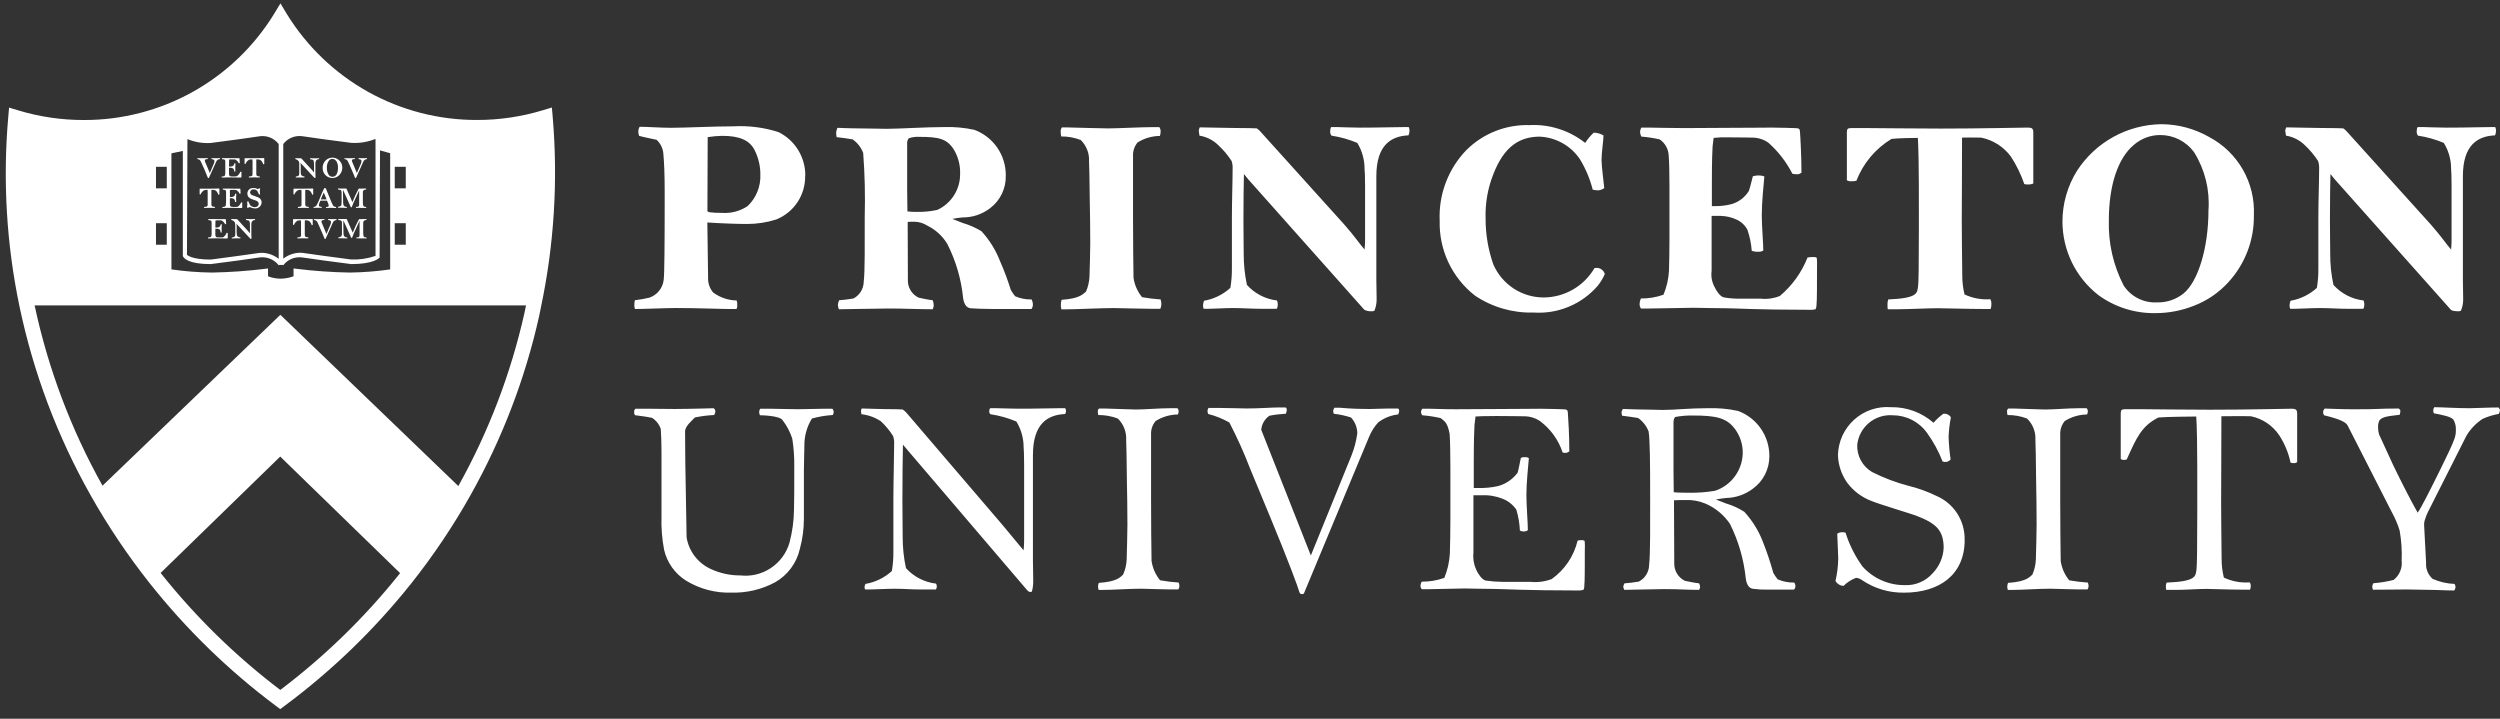 <svg width="160" height="46" viewBox="0 0 160 46" fill="none" xmlns="http://www.w3.org/2000/svg">
<rect x="0" y="0" width="160" height="46" fill="#333333" stroke="none"/>
<g clip-path="url(#clip0_4617_2787)">
<path d="M159.744 8.361C159.746 8.283 159.73 8.205 159.696 8.134H159.327C158.525 8.134 158.01 8.169 156.565 8.169C156.071 8.169 155.33 8.134 155.152 8.134H154.734C154.685 8.169 154.668 8.344 154.668 8.407C154.663 8.505 154.692 8.602 154.75 8.681C155.319 8.766 155.875 8.923 156.404 9.146C156.708 9.639 156.869 10.207 156.87 10.786C156.885 11.025 156.901 11.267 156.901 11.926V15.281C156.903 15.511 156.893 15.742 156.87 15.971C156.597 15.666 156.212 15.091 155.57 14.366L150.204 8.425C150.135 8.344 150.055 8.273 149.965 8.215C149.836 8.215 149.612 8.2 149.485 8.2C148.455 8.2 146.594 8.151 146.32 8.151C146.284 8.221 146.262 8.298 146.255 8.376C146.265 8.479 146.281 8.581 146.303 8.681C146.758 8.755 147.18 8.968 147.509 9.291C147.831 9.593 148.116 9.933 148.357 10.304C148.411 10.47 148.434 10.645 148.424 10.819C148.424 11.653 148.375 12.824 148.375 13.946V17.206C148.379 17.614 148.347 18.023 148.28 18.425C147.808 18.854 147.223 19.139 146.594 19.248C146.557 19.34 146.536 19.437 146.531 19.536C146.531 19.585 146.546 19.746 146.577 19.763H146.882C147.205 19.763 147.944 19.715 148.424 19.715C149.132 19.715 149.613 19.763 150.272 19.763H151.235C151.299 19.746 151.317 19.554 151.317 19.49C151.317 19.402 151.3 19.314 151.269 19.231C150.527 19.144 149.841 18.791 149.341 18.235C149.199 17.582 149.129 16.914 149.134 16.245C149.134 15.733 149.116 15.025 149.116 14.078C149.116 12.807 149.134 11.699 149.148 11.138C149.246 11.25 149.357 11.394 149.438 11.492L156.858 19.827C156.935 19.909 157.226 19.921 157.306 19.921C157.372 19.927 157.438 19.917 157.499 19.89C157.595 19.662 157.644 19.416 157.643 19.168C157.643 18.704 157.625 18.221 157.625 17.98V11.282C157.625 9.273 158.575 8.709 159.682 8.663C159.726 8.568 159.748 8.463 159.746 8.358M141.341 13.46C141.341 15.888 140.668 18.023 139.753 18.777C139.272 19.165 138.668 19.369 138.05 19.353C137.631 19.375 137.214 19.288 136.839 19.099C136.465 18.91 136.146 18.627 135.916 18.276C135.25 16.988 134.923 15.552 134.966 14.102C134.966 11.87 135.542 10.12 136.571 9.269C137.036 8.866 137.629 8.644 138.243 8.642C138.669 8.639 139.09 8.738 139.469 8.931C139.849 9.124 140.178 9.404 140.427 9.749C141.115 10.858 141.436 12.156 141.342 13.458M144.248 13.766C144.293 12.748 144.049 11.739 143.543 10.854C143.037 9.97 142.291 9.248 141.391 8.771C140.461 8.238 139.409 7.955 138.338 7.948C137.26 7.961 136.201 8.24 135.257 8.761C134.312 9.282 133.512 10.029 132.926 10.934C132.319 11.908 131.998 13.032 131.997 14.18C131.998 15.086 132.205 15.982 132.602 16.797C133 17.612 133.578 18.325 134.293 18.884C135.355 19.658 136.641 20.064 137.955 20.04C138.791 20.039 139.618 19.881 140.395 19.574C141.249 19.25 142.015 18.727 142.627 18.049C143.695 16.88 144.275 15.346 144.248 13.762M130.131 11.745V8.471C130.131 8.229 130.036 8.165 129.794 8.165C129.311 8.165 126.776 8.229 124.207 8.229C122.214 8.229 120.56 8.198 119.662 8.198H118.47C118.263 8.198 118.2 8.244 118.2 8.471V11.537C118.277 11.583 118.366 11.605 118.456 11.601C118.574 11.606 118.693 11.596 118.809 11.57C119.241 10.451 120.033 9.507 121.059 8.888C121.54 8.839 122.486 8.825 122.742 8.825C122.759 9 122.776 9.565 122.79 10.237C122.808 11.389 122.808 11.891 122.808 14.619C122.808 16.981 122.79 18.043 122.759 18.299C122.696 18.747 122.776 19.085 120.848 19.164C120.807 19.283 120.791 19.408 120.8 19.533C120.797 19.62 120.803 19.707 120.817 19.792H121.442C122.037 19.792 123.432 19.726 124.014 19.726C124.477 19.726 125.973 19.775 126.951 19.775H127.4C127.44 19.668 127.456 19.553 127.448 19.438C127.452 19.339 127.43 19.24 127.385 19.15C126.817 19.192 126.247 19.087 125.731 18.845C125.633 18.451 125.584 18.046 125.585 17.64C125.57 15.904 125.553 15.246 125.553 14.089C125.553 12.596 125.571 11.586 125.571 8.806C125.795 8.806 126.311 8.789 126.79 8.806C127.557 8.96 128.239 9.395 128.701 10.026C129.056 10.573 129.343 11.162 129.555 11.779C129.644 11.803 129.736 11.813 129.828 11.808C129.933 11.807 130.037 11.786 130.133 11.745M116.292 16.964C116.296 16.809 116.29 16.655 116.274 16.501C116.202 16.456 116.116 16.439 116.032 16.452C115.914 16.447 115.795 16.458 115.679 16.484C115.305 17.438 114.697 18.282 113.912 18.941C113.531 19.098 113.117 19.158 112.706 19.116H111.39C111.035 19.122 110.681 19.094 110.331 19.034C110.089 18.988 109.837 18.602 109.721 18.346C109.558 18.036 109.495 17.682 109.543 17.334V13.817H110.138C110.476 13.827 110.809 13.904 111.117 14.044C111.429 14.177 111.684 14.415 111.839 14.717C111.985 15.148 112.077 15.595 112.112 16.049C112.247 16.098 112.389 16.119 112.532 16.113C112.644 16.119 112.755 16.091 112.851 16.034C112.851 15.6 112.753 14.429 112.753 13.785C112.753 12.982 112.865 11.874 112.918 11.296C112.818 11.249 112.709 11.228 112.599 11.232C112.458 11.223 112.317 11.24 112.182 11.281C112.133 11.502 111.954 12.178 111.922 12.227C111.673 12.629 111.285 12.926 110.832 13.061C110.527 13.139 110.214 13.183 109.9 13.191H109.56V11.696C109.56 10.157 109.591 9.659 109.606 9.368C109.623 9.176 109.655 8.969 109.672 8.825C109.992 8.789 110.314 8.777 110.635 8.79C111.564 8.79 111.999 8.807 112.143 8.807C112.511 8.806 112.871 8.919 113.173 9.13C113.807 9.691 114.329 10.367 114.713 11.121C114.824 11.146 114.938 11.157 115.052 11.152C115.147 11.152 115.164 11.121 115.294 11.055C115.294 10.076 115.229 8.807 115.196 8.405C115.179 8.24 115.148 8.198 114.828 8.198C114.699 8.198 114.087 8.166 113.447 8.166C112.532 8.166 112.161 8.181 110.763 8.181C110.009 8.181 108.45 8.198 107.791 8.198C106.83 8.198 106.01 8.167 105.593 8.167H105.047C104.997 8.244 104.969 8.332 104.964 8.423C104.966 8.534 104.995 8.644 105.047 8.742C105.442 8.773 105.834 8.833 106.221 8.921C106.392 9.037 106.534 9.193 106.634 9.374C106.734 9.555 106.79 9.758 106.797 9.965C106.831 10.302 106.845 11.234 106.845 11.974V15.28C106.845 15.956 106.831 16.934 106.814 17.337C106.785 17.861 106.666 18.377 106.463 18.862C105.998 19.026 105.508 19.108 105.015 19.104C104.965 19.215 104.937 19.335 104.933 19.457C104.935 19.559 104.964 19.658 105.015 19.745H105.544C106.06 19.745 107.953 19.697 108.387 19.697C108.79 19.697 109.562 19.728 110.491 19.728C111.006 19.728 112.516 19.826 115.757 19.826C115.902 19.839 116.049 19.828 116.191 19.795C116.236 19.716 116.258 19.626 116.255 19.535C116.289 19.216 116.289 18.267 116.289 16.967M102.704 17.53C102.67 17.414 102.598 17.312 102.498 17.242C102.399 17.172 102.279 17.138 102.158 17.145C102.123 17.145 102.075 17.16 102.046 17.16C101.715 17.725 101.244 18.196 100.678 18.525C100.111 18.854 99.469 19.031 98.814 19.038C98.126 19.042 97.451 18.843 96.874 18.466C96.298 18.089 95.845 17.551 95.572 16.919C95.243 15.98 95.076 14.993 95.078 13.999C95.046 13.039 95.209 12.082 95.558 11.188C96.266 9.326 97.294 8.745 98.548 8.745C99.059 8.769 99.558 8.913 100.004 9.164C100.45 9.415 100.831 9.767 101.117 10.192C101.484 10.797 101.759 11.452 101.934 12.137C102.05 12.165 102.168 12.181 102.288 12.183C102.426 12.169 102.559 12.12 102.673 12.039C102.659 11.861 102.498 10.627 102.498 10.242C102.498 9.758 102.624 8.973 102.624 8.667C102.434 8.556 102.22 8.495 102 8.489C101.79 8.684 101.606 8.905 101.453 9.147C100.443 8.346 99.176 7.941 97.889 8.007C97.144 7.985 96.403 8.114 95.71 8.387C95.016 8.66 94.386 9.071 93.857 9.596C93.277 10.193 92.826 10.903 92.531 11.681C92.235 12.459 92.102 13.29 92.14 14.121C92.114 15.043 92.305 15.958 92.698 16.793C93.092 17.627 93.676 18.357 94.404 18.923C95.509 19.664 96.818 20.041 98.147 20.002C98.919 20.055 99.694 19.927 100.408 19.628C101.122 19.33 101.757 18.868 102.261 18.282C102.444 18.051 102.596 17.798 102.713 17.528M90.208 8.361C90.209 8.283 90.193 8.205 90.16 8.134H89.789C88.987 8.134 88.472 8.169 87.026 8.169C86.533 8.169 85.792 8.134 85.614 8.134H85.197C85.148 8.169 85.131 8.344 85.131 8.407C85.125 8.505 85.154 8.602 85.213 8.681C85.782 8.767 86.338 8.923 86.868 9.146C87.169 9.64 87.329 10.207 87.331 10.786C87.348 11.025 87.365 11.267 87.365 11.926V15.281C87.368 15.511 87.357 15.742 87.331 15.971C87.06 15.666 86.673 15.091 86.031 14.366L80.671 8.425C80.601 8.343 80.519 8.273 80.429 8.215C80.3 8.215 80.075 8.2 79.948 8.2C78.918 8.2 77.057 8.151 76.784 8.151C76.748 8.222 76.727 8.298 76.72 8.376C76.73 8.479 76.745 8.581 76.766 8.681C77.222 8.755 77.643 8.968 77.972 9.291C78.296 9.592 78.582 9.933 78.824 10.304C78.876 10.47 78.898 10.645 78.887 10.819C78.887 11.653 78.841 12.824 78.841 13.946V17.206C78.844 17.615 78.811 18.023 78.743 18.425C78.27 18.854 77.686 19.139 77.057 19.248C77.021 19.34 77 19.438 76.994 19.536C76.994 19.585 77.008 19.746 77.04 19.763H77.345C77.668 19.763 78.406 19.715 78.887 19.715C79.595 19.715 80.075 19.763 80.734 19.763H81.695C81.759 19.746 81.778 19.554 81.778 19.49C81.777 19.402 81.76 19.314 81.729 19.231C80.988 19.144 80.304 18.79 79.804 18.235C79.664 17.581 79.594 16.914 79.597 16.245C79.597 15.733 79.58 15.025 79.58 14.078C79.58 12.807 79.597 11.699 79.611 11.138C79.709 11.25 79.821 11.394 79.901 11.492L87.319 19.827C87.457 19.896 87.612 19.929 87.767 19.921C87.833 19.928 87.899 19.917 87.96 19.89C88.056 19.662 88.105 19.416 88.104 19.168C88.104 18.704 88.086 18.221 88.086 17.98V11.282C88.086 9.273 89.036 8.709 90.143 8.663C90.188 8.568 90.211 8.463 90.209 8.358M74.328 19.486C74.329 19.377 74.313 19.268 74.28 19.164C73.882 19.137 73.485 19.089 73.092 19.02C72.802 18.665 72.613 18.238 72.545 17.785C72.531 17.014 72.514 15.423 72.514 13.933V9.983C72.499 9.668 72.603 9.359 72.805 9.117C73.233 8.849 73.728 8.704 74.235 8.7C74.265 8.601 74.281 8.499 74.281 8.395C74.279 8.302 74.251 8.212 74.198 8.136H73.733C73.06 8.136 71.486 8.218 70.935 8.218C70.599 8.218 69.024 8.172 68.317 8.155H67.965C67.905 8.232 67.875 8.33 67.883 8.428C67.886 8.53 67.896 8.632 67.914 8.733C68.342 8.728 68.767 8.805 69.166 8.958C69.347 9.135 69.488 9.348 69.58 9.584C69.672 9.819 69.712 10.072 69.698 10.325C69.713 10.63 69.727 11.288 69.744 12.764C69.762 13.567 69.776 14.692 69.776 15.621C69.776 16.087 69.744 17.132 69.727 17.696C69.712 18.027 69.637 18.354 69.506 18.659C69.313 18.817 69.117 19.108 67.942 19.188C67.911 19.298 67.894 19.411 67.894 19.525C67.894 19.654 67.925 19.717 67.925 19.798H68.198C68.843 19.798 70.448 19.716 71.282 19.716C71.524 19.716 73.193 19.764 73.722 19.764H74.26C74.301 19.679 74.323 19.586 74.323 19.491M61.446 11.104C61.457 11.592 61.325 12.073 61.065 12.487C60.806 12.901 60.431 13.23 59.987 13.434C59.555 13.529 59.113 13.571 58.671 13.561C58.471 13.565 58.272 13.555 58.075 13.53L58.058 12.163V9.207C58.046 9.081 58.081 8.955 58.156 8.853C58.372 8.775 58.602 8.743 58.832 8.759C60.083 8.759 60.63 8.871 61.079 9.628C61.334 10.077 61.461 10.587 61.448 11.104M66.106 19.505C66.104 19.387 66.076 19.271 66.023 19.165C65.66 19.174 65.298 19.104 64.965 18.958C64.864 18.83 64.773 18.696 64.691 18.555C64.497 17.927 64.266 17.31 64.001 16.708C63.727 16.003 63.324 15.355 62.813 14.798C62.436 14.568 62.031 14.39 61.607 14.268C61.351 14.171 61.142 14.09 60.949 14.009C61.166 13.965 61.386 13.933 61.607 13.915C62.246 13.92 62.868 13.71 63.374 13.319C63.694 13.075 63.951 12.759 64.124 12.396C64.297 12.034 64.381 11.635 64.37 11.233C64.376 10.598 64.187 9.977 63.828 9.454C63.468 8.931 62.956 8.531 62.361 8.31C61.729 8.171 61.083 8.112 60.436 8.132C59.231 8.132 57.545 8.244 56.743 8.244C56.501 8.244 55.103 8.212 54.542 8.212C54.3 8.212 53.69 8.181 53.595 8.181C53.551 8.277 53.523 8.381 53.513 8.486C53.515 8.584 53.526 8.681 53.544 8.777C53.818 8.808 54.315 8.871 54.571 8.921C54.877 9.136 55.111 9.437 55.244 9.786C55.347 11.15 55.379 12.517 55.342 13.883C55.342 15.52 55.359 17.417 55.279 18.026C55.276 18.248 55.214 18.466 55.098 18.655C54.982 18.844 54.817 18.999 54.621 19.103C54.318 19.155 54.012 19.193 53.706 19.215C53.656 19.314 53.628 19.423 53.623 19.534C53.633 19.623 53.654 19.71 53.687 19.793C53.914 19.793 56.371 19.744 56.883 19.744C57.91 19.744 58.776 19.793 59.694 19.793C59.73 19.717 59.751 19.635 59.758 19.551C59.757 19.436 59.735 19.322 59.694 19.215C59.372 19.183 58.972 19.085 58.794 19.05C58.58 18.949 58.4 18.787 58.277 18.584C58.155 18.381 58.094 18.147 58.104 17.91L58.092 14.204C58.231 14.191 58.37 14.186 58.509 14.189C58.811 14.193 59.105 14.281 59.358 14.445C59.886 14.705 60.327 15.112 60.63 15.616C61.177 16.695 61.519 17.867 61.639 19.071C61.688 19.408 61.815 19.696 62.122 19.73C62.249 19.747 63.101 19.778 63.711 19.778H66.01C66.071 19.701 66.104 19.606 66.104 19.508M48.663 11.184C48.677 11.557 48.611 11.929 48.47 12.276C48.33 12.622 48.117 12.934 47.846 13.192C47.353 13.52 46.765 13.671 46.175 13.623C45.944 13.628 45.714 13.618 45.485 13.592C45.355 13.578 45.275 13.561 45.275 13.48L45.292 8.776C45.601 8.727 45.912 8.7 46.224 8.694C47.315 8.694 47.991 8.967 48.31 9.64C48.547 10.119 48.668 10.647 48.664 11.182M51.538 11.245C51.544 10.665 51.386 10.096 51.083 9.602C50.779 9.108 50.342 8.71 49.822 8.453C48.894 8.157 47.92 8.032 46.948 8.085C45.713 8.085 43.783 8.179 42.934 8.179C42.334 8.18 41.436 8.114 40.935 8.114C40.888 8.192 40.86 8.28 40.853 8.37C40.846 8.48 40.863 8.59 40.901 8.693C41.207 8.788 41.704 8.868 42.026 8.949C42.281 9.188 42.435 9.515 42.457 9.864C42.506 10.428 42.54 11.133 42.54 12.353C42.54 15.742 42.525 17.526 42.476 17.911C42.447 18.168 42.346 18.412 42.184 18.613C42.022 18.815 41.806 18.967 41.561 19.051C41.254 19.122 40.943 19.177 40.629 19.215C40.608 19.326 40.598 19.439 40.598 19.552C40.594 19.63 40.61 19.707 40.644 19.777C41.159 19.777 42.67 19.713 43.247 19.713C44.677 19.713 46.139 19.777 46.731 19.777H47.134C47.175 19.698 47.192 19.609 47.183 19.521C47.191 19.422 47.179 19.324 47.148 19.23C46.605 19.221 46.078 19.042 45.641 18.718C45.417 18.454 45.302 18.115 45.318 17.769L45.27 14.239C46.233 14.302 47.261 14.334 47.821 14.334C48.452 14.334 49.08 14.237 49.682 14.046C50.237 13.822 50.712 13.434 51.042 12.935C51.372 12.435 51.542 11.847 51.529 11.248" fill="white"/>
<path d="M160 26.27C160 26.176 159.937 26.143 159.905 26.078C159.247 26.078 158.381 26.126 158.041 26.126C157.224 26.126 156.23 26.06 155.794 26.06C155.745 26.158 155.728 26.176 155.728 26.256C155.728 26.322 155.74 26.387 155.762 26.449C156.228 26.543 156.902 26.656 157.031 26.88C157.136 27.072 157.186 27.289 157.175 27.507C157.182 27.71 157.149 27.913 157.077 28.103C156.933 28.503 156.629 29.13 156.197 30.013C155.456 31.507 154.991 32.436 154.732 32.811C154.315 32.103 153.386 30.242 153.161 29.762L152.26 27.802C152.218 27.662 152.197 27.515 152.197 27.368C152.19 27.226 152.211 27.084 152.26 26.951C152.404 26.66 152.902 26.628 153.577 26.548C153.606 26.47 153.621 26.388 153.623 26.306C153.623 26.194 153.577 26.223 153.528 26.148H153.24C152.162 26.148 152.483 26.194 150.637 26.194C149.851 26.194 148.901 26.148 148.776 26.148C148.71 26.26 148.678 26.274 148.678 26.386C148.679 26.456 148.702 26.523 148.743 26.579C149.813 26.838 150.142 27.027 150.251 27.237L153.062 32.75C153.275 33.132 153.447 33.535 153.577 33.953C153.689 34.589 153.733 35.236 153.706 35.881C153.733 36.114 153.7 36.349 153.61 36.566C153.52 36.782 153.376 36.971 153.191 37.115C152.769 37.222 152.339 37.292 151.905 37.325C151.854 37.389 151.826 37.468 151.823 37.55C151.828 37.616 151.845 37.681 151.871 37.742C152.694 37.742 153.543 37.725 154.023 37.725C154.359 37.725 154.874 37.742 155.821 37.756C156.367 37.774 156.784 37.791 157.072 37.791C157.117 37.729 157.145 37.657 157.155 37.581C157.155 37.506 157.132 37.432 157.089 37.371C156.606 37.353 156.132 37.243 155.69 37.049C155.545 36.922 155.432 36.764 155.359 36.586C155.286 36.408 155.256 36.216 155.27 36.024L155.144 33.613C155.137 33.482 155.159 33.351 155.207 33.228C155.251 33.074 155.31 32.923 155.382 32.78L157.856 27.88C158.114 27.45 158.465 27.085 158.883 26.81C159.217 26.66 159.567 26.551 159.927 26.488C159.962 26.422 159.984 26.351 159.991 26.278M147.018 29.586V26.464C147.018 26.222 146.92 26.158 146.678 26.158C146.198 26.158 143.979 26.222 141.412 26.222C139.421 26.222 138.088 26.19 137.188 26.19H136C135.793 26.19 135.727 26.239 135.727 26.464V29.37C135.781 29.415 135.849 29.438 135.919 29.436C135.985 29.441 136.051 29.43 136.112 29.404C136.739 28.006 137.058 27.265 138.138 26.72C138.618 26.674 140.304 26.657 140.56 26.657C140.578 26.836 140.595 27.398 140.609 28.07C140.626 29.226 140.626 29.854 140.626 32.584C140.626 34.943 140.609 36.166 140.578 36.422C140.514 36.87 140.595 37.208 138.667 37.287C138.626 37.372 138.609 37.467 138.618 37.56C138.615 37.625 138.621 37.69 138.636 37.753H139.26C139.856 37.753 140.641 37.69 141.219 37.69C141.685 37.69 142.569 37.738 143.55 37.738H143.998C144.038 37.664 144.054 37.58 144.047 37.496C144.051 37.416 144.027 37.337 143.981 37.272C143.413 37.313 142.843 37.208 142.327 36.966C142.23 36.572 142.181 36.167 142.183 35.761C142.168 34.026 142.152 33.21 142.152 32.052C142.152 30.559 142.169 29.419 142.169 26.64C142.394 26.64 143.582 26.623 144.061 26.64C144.801 26.794 145.451 27.232 145.872 27.86C146.219 28.393 146.464 28.986 146.594 29.609C146.672 29.635 146.754 29.646 146.836 29.641C146.901 29.639 146.963 29.616 147.015 29.577M133.668 37.509C133.669 37.432 133.652 37.355 133.62 37.285C133.221 37.258 132.825 37.21 132.431 37.141C132.141 36.786 131.952 36.36 131.885 35.907C131.871 35.136 131.854 33.386 131.854 31.893V27.812C131.841 27.498 131.943 27.19 132.142 26.947C132.571 26.677 133.066 26.532 133.572 26.526C133.603 26.462 133.62 26.391 133.621 26.319C133.621 26.283 133.614 26.247 133.6 26.214C133.586 26.181 133.565 26.151 133.539 26.126H133.076C132.399 26.126 131.436 26.209 130.889 26.209C130.553 26.209 129.589 26.16 128.882 26.145H128.528C128.499 26.171 128.477 26.203 128.463 26.239C128.45 26.275 128.445 26.314 128.451 26.352C128.454 26.423 128.464 26.494 128.482 26.562C128.909 26.558 129.334 26.634 129.733 26.787C129.914 26.964 130.056 27.177 130.147 27.413C130.239 27.648 130.28 27.901 130.266 28.154C130.281 28.456 130.295 29.276 130.312 30.755C130.329 31.558 130.343 32.647 130.343 33.58C130.343 34.046 130.312 35.249 130.295 35.813C130.28 36.145 130.205 36.471 130.073 36.776C129.877 36.941 129.685 37.225 128.514 37.305C128.483 37.382 128.466 37.464 128.465 37.547C128.465 37.676 128.497 37.676 128.497 37.755H128.77C129.414 37.755 130.41 37.677 131.244 37.677C131.486 37.677 132.544 37.723 133.077 37.723H133.603C133.645 37.661 133.668 37.589 133.67 37.514M125.735 34.559C125.752 33.96 125.587 33.37 125.264 32.866C124.94 32.362 124.472 31.967 123.92 31.733C123.351 31.456 122.754 31.24 122.139 31.091C121.334 30.88 120.553 30.583 119.809 30.208C119.507 30.029 119.26 29.771 119.093 29.463C118.926 29.154 118.847 28.806 118.863 28.456C118.925 27.911 119.196 27.412 119.618 27.061C120.04 26.712 120.58 26.538 121.127 26.577C121.557 26.576 121.981 26.677 122.364 26.873C122.747 27.068 123.078 27.353 123.328 27.702C123.737 28.267 124.072 28.882 124.324 29.532C124.412 29.569 124.51 29.577 124.603 29.554C124.695 29.531 124.778 29.479 124.839 29.405C124.768 28.926 124.725 28.442 124.71 27.958C124.727 27.538 124.776 27.119 124.856 26.706C124.806 26.627 124.733 26.563 124.648 26.523C124.562 26.483 124.467 26.469 124.373 26.482C124.142 26.647 123.931 26.841 123.746 27.058C122.993 26.396 122.019 26.04 121.016 26.06C120.589 26.026 120.16 26.08 119.755 26.219C119.35 26.357 118.978 26.577 118.661 26.864C118.344 27.152 118.089 27.501 117.911 27.89C117.734 28.28 117.638 28.702 117.629 29.13C117.649 29.764 117.855 30.378 118.222 30.896C118.621 31.428 119.163 31.834 119.785 32.067C120.248 32.26 122.336 32.89 122.625 32.999C123.911 33.493 124.394 33.932 124.394 35.071C124.363 35.68 124.111 36.257 123.686 36.694C123.464 36.945 123.188 37.143 122.88 37.273C122.571 37.404 122.237 37.463 121.902 37.448C121.394 37.452 120.891 37.348 120.426 37.143C119.96 36.938 119.544 36.637 119.203 36.26C118.726 35.599 118.358 34.867 118.113 34.09C118.041 34.067 117.965 34.057 117.889 34.062C117.78 34.062 117.673 34.095 117.583 34.156C117.583 34.366 117.647 35.425 117.647 35.744C117.64 36.227 117.581 36.707 117.471 37.177C117.522 37.27 117.596 37.349 117.687 37.405C117.777 37.461 117.88 37.492 117.987 37.496C118.214 37.269 118.488 37.094 118.789 36.981C118.927 36.994 119.06 37.045 119.171 37.128C119.963 37.664 120.9 37.944 121.856 37.93C124.12 37.93 125.739 36.788 125.739 34.556M111.535 29.014C111.521 29.546 111.345 30.061 111.03 30.489C110.714 30.917 110.275 31.238 109.771 31.408C109.219 31.503 108.66 31.545 108.1 31.535C107.908 31.535 107.36 31.535 107.119 31.503L107.104 30.091V27.058C107.104 26.849 107.153 26.736 107.216 26.687C107.586 26.617 107.962 26.585 108.339 26.593C109.849 26.593 110.54 26.737 111.086 27.522C111.389 27.96 111.546 28.482 111.535 29.014ZM114.908 37.525C114.908 37.438 114.88 37.354 114.83 37.283C114.465 37.292 114.103 37.221 113.769 37.076C113.669 36.947 113.578 36.812 113.495 36.673C113.306 35.993 113.082 35.324 112.822 34.667C112.55 33.961 112.147 33.312 111.634 32.754C111.276 32.524 110.886 32.346 110.477 32.225C110.221 32.127 110.012 32.05 109.819 31.969C110.037 31.925 110.256 31.892 110.477 31.871C111.093 31.857 111.689 31.649 112.181 31.279C112.508 31.042 112.775 30.731 112.959 30.371C113.143 30.011 113.239 29.612 113.24 29.208C113.246 28.575 113.056 27.956 112.697 27.435C112.337 26.914 111.826 26.517 111.232 26.299C110.599 26.162 109.951 26.103 109.304 26.124C108.101 26.124 107.201 26.236 106.398 26.236C106.159 26.236 105.371 26.204 104.81 26.204C104.568 26.204 103.958 26.173 103.86 26.173C103.814 26.285 103.778 26.317 103.778 26.381C103.781 26.456 103.792 26.532 103.812 26.605C104.083 26.64 104.581 26.703 104.839 26.752C105.146 26.966 105.38 27.268 105.512 27.617C105.595 28.132 105.61 29.576 105.61 31.841C105.61 33.477 105.625 35.535 105.544 36.145C105.543 36.367 105.481 36.585 105.365 36.775C105.249 36.965 105.084 37.119 104.886 37.221C104.583 37.274 104.278 37.312 103.971 37.333C103.923 37.399 103.894 37.477 103.889 37.558C103.9 37.626 103.922 37.691 103.955 37.751C104.18 37.751 106.027 37.702 106.539 37.702C107.569 37.702 107.825 37.751 108.74 37.751C108.776 37.698 108.798 37.638 108.806 37.575C108.806 37.49 108.783 37.407 108.74 37.333C108.421 37.302 108.018 37.204 107.84 37.175C107.626 37.073 107.447 36.91 107.325 36.707C107.203 36.504 107.143 36.27 107.152 36.033L107.135 32.019C107.264 32.002 107.727 32.002 107.857 32.002C108.296 31.981 108.735 32.058 109.14 32.227C109.78 32.499 110.327 32.951 110.717 33.527C111.263 34.623 111.606 35.809 111.73 37.028C111.776 37.365 111.905 37.655 112.21 37.686C112.519 37.726 112.831 37.742 113.142 37.735H114.811C114.841 37.709 114.865 37.677 114.882 37.64C114.898 37.604 114.906 37.565 114.906 37.525M101.433 35.085C101.436 34.93 101.431 34.775 101.418 34.62C101.345 34.575 101.26 34.558 101.176 34.571C101.105 34.566 101.033 34.577 100.966 34.602C100.728 35.594 100.141 36.466 99.311 37.059C98.877 37.224 98.41 37.285 97.948 37.238H96.147C95.792 37.235 95.438 37.208 95.086 37.156C94.847 37.107 94.592 36.721 94.479 36.465C94.32 36.119 94.258 35.736 94.3 35.358V31.699H94.815C95.281 31.673 95.746 31.75 96.179 31.924C96.529 32.064 96.83 32.304 97.044 32.614C97.176 33.047 97.252 33.495 97.272 33.947C97.347 33.997 97.437 34.021 97.527 34.012C97.62 34.017 97.711 33.987 97.783 33.93C97.783 33.496 97.689 32.325 97.689 31.68C97.689 30.878 97.801 29.9 97.847 29.321C97.771 29.273 97.681 29.25 97.591 29.258C97.503 29.25 97.414 29.265 97.335 29.304C97.286 29.529 97.156 30.204 97.127 30.254C96.821 30.665 96.387 30.965 95.893 31.105C95.462 31.203 95.019 31.245 94.577 31.232H94.321V29.66C94.321 28.117 94.352 27.493 94.367 27.203C94.384 27.01 94.415 26.803 94.433 26.656C94.577 26.641 95.042 26.625 95.782 26.625C96.711 26.625 97.402 26.642 97.549 26.642C97.915 26.642 98.274 26.753 98.576 26.961C99.245 27.464 99.744 28.16 100.006 28.955C100.067 28.978 100.133 28.988 100.198 28.984C100.293 28.984 100.31 28.955 100.437 28.889C100.437 27.911 100.374 26.803 100.342 26.401C100.325 26.236 100.294 26.191 99.971 26.191C99.844 26.191 99.231 26.16 98.593 26.16C97.675 26.16 97.307 26.177 95.909 26.177C95.155 26.177 93.823 26.192 93.164 26.192C92.2 26.192 91.99 26.161 91.573 26.161H91.026C90.978 26.214 90.95 26.282 90.944 26.353C90.946 26.435 90.975 26.514 91.026 26.578C91.421 26.609 91.814 26.669 92.2 26.757C92.425 26.949 92.632 26.998 92.776 27.766C92.808 28.106 92.825 29.196 92.825 29.935V33.244C92.825 33.917 92.808 35.028 92.79 35.428C92.761 35.963 92.641 36.489 92.436 36.984C91.973 37.149 91.484 37.231 90.992 37.226C90.943 37.304 90.915 37.394 90.91 37.486C90.912 37.566 90.941 37.644 90.992 37.707H91.522C92.037 37.707 93.323 37.661 93.754 37.661C94.157 37.661 94.7 37.692 95.632 37.692C96.147 37.692 97.655 37.79 100.899 37.79C101.044 37.802 101.191 37.79 101.333 37.755C101.378 37.678 101.4 37.589 101.396 37.5C101.428 37.18 101.428 36.392 101.428 35.091M89.549 26.32C89.549 26.256 89.532 26.155 89.467 26.144H88.921C88.535 26.144 87.925 26.176 87.652 26.176C86.351 26.176 85.885 26.093 85.692 26.093H85.404C85.37 26.176 85.322 26.22 85.322 26.301C85.322 26.364 85.357 26.413 85.357 26.479C85.733 26.522 86.104 26.602 86.464 26.718C86.72 26.994 86.863 27.355 86.868 27.731C86.8 28.232 86.669 28.723 86.479 29.192L83.895 35.55L80.719 27.506C80.734 27.326 80.789 27.152 80.88 26.996C80.971 26.84 81.096 26.707 81.246 26.606C81.59 26.538 81.939 26.496 82.29 26.479C82.325 26.409 82.347 26.333 82.353 26.255C82.353 26.189 82.339 26.09 82.271 26.076H81.869C81.375 26.076 80.621 26.142 79.769 26.142C79.4 26.142 78.679 26.107 77.971 26.107H77.344C77.305 26.164 77.283 26.231 77.281 26.299C77.278 26.368 77.295 26.436 77.329 26.496C77.801 26.616 78.255 26.799 78.679 27.04C79.172 27.988 79.612 28.964 79.995 29.962L81.324 33.171C82.432 35.838 83.091 37.622 83.171 37.927C83.254 37.976 83.171 38.022 83.315 38.022C83.459 38.022 83.445 37.991 83.48 37.91L87.623 27.954C87.761 27.618 87.956 27.309 88.199 27.039C88.572 26.753 89.015 26.575 89.482 26.524C89.514 26.458 89.537 26.388 89.548 26.316M75.482 37.507C75.484 37.429 75.467 37.352 75.433 37.282C75.035 37.256 74.638 37.208 74.245 37.138C73.956 36.783 73.767 36.357 73.699 35.904C73.684 35.133 73.668 33.384 73.668 31.89V27.812C73.652 27.497 73.756 27.189 73.958 26.947C74.386 26.677 74.879 26.532 75.385 26.526C75.417 26.462 75.434 26.391 75.433 26.319C75.433 26.283 75.426 26.247 75.412 26.214C75.398 26.181 75.377 26.151 75.351 26.126H74.885C74.211 26.126 73.248 26.209 72.701 26.209C72.364 26.209 71.401 26.16 70.695 26.145H70.342C70.311 26.17 70.288 26.202 70.273 26.238C70.259 26.274 70.254 26.314 70.259 26.352C70.263 26.423 70.273 26.494 70.291 26.562C70.718 26.558 71.143 26.634 71.542 26.787C71.723 26.964 71.864 27.177 71.956 27.413C72.048 27.648 72.088 27.901 72.075 28.154C72.089 28.456 72.106 29.276 72.121 30.755C72.138 31.558 72.155 32.647 72.155 33.58C72.155 34.046 72.121 35.249 72.107 35.813C72.091 36.145 72.014 36.472 71.879 36.776C71.689 36.941 71.497 37.225 70.323 37.305C70.291 37.382 70.275 37.464 70.274 37.547C70.274 37.676 70.309 37.676 70.309 37.755H70.579C71.224 37.755 72.219 37.677 73.054 37.677C73.296 37.677 74.354 37.723 74.884 37.723H75.416C75.457 37.661 75.479 37.588 75.479 37.514M68.22 26.29C68.222 26.231 68.205 26.174 68.172 26.125H67.803C67.001 26.125 66.646 26.157 65.202 26.157C64.702 26.157 63.968 26.125 63.789 26.125H63.374C63.328 26.157 63.31 26.269 63.31 26.335C63.309 26.369 63.315 26.403 63.33 26.433C63.344 26.464 63.366 26.49 63.393 26.511C63.961 26.596 64.517 26.753 65.047 26.976C65.349 27.469 65.51 28.035 65.512 28.614C65.527 28.856 65.544 29.097 65.544 29.756V34.528C65.546 34.758 65.535 34.989 65.512 35.218C65.239 34.913 64.772 34.32 64.146 33.581L58.011 26.414C57.942 26.333 57.86 26.264 57.769 26.207C57.64 26.207 57.481 26.19 57.352 26.19C56.325 26.19 55.425 26.143 55.151 26.143C55.121 26.191 55.106 26.246 55.105 26.302C55.108 26.372 55.118 26.442 55.134 26.511C55.577 26.559 56.002 26.713 56.374 26.96C56.676 27.241 56.94 27.56 57.16 27.909C57.214 28.074 57.236 28.248 57.225 28.421C57.225 29.259 57.177 30.78 57.177 31.908V35.326C57.18 35.735 57.147 36.143 57.079 36.546C56.607 36.976 56.022 37.261 55.393 37.369C55.358 37.428 55.337 37.493 55.33 37.561C55.33 37.61 55.344 37.705 55.376 37.726H55.681C56.004 37.726 56.742 37.68 57.226 37.68C57.931 37.68 58.251 37.726 58.909 37.726H59.876C59.939 37.709 59.954 37.582 59.954 37.516C59.954 37.458 59.938 37.4 59.906 37.351C59.165 37.265 58.481 36.912 57.981 36.359C57.838 35.693 57.768 35.014 57.771 34.333C57.771 33.822 57.754 32.984 57.754 32.038C57.754 30.769 57.771 29.019 57.788 28.456C57.883 28.568 58.03 28.746 58.14 28.873L65.753 37.789C65.835 37.867 65.865 37.884 65.948 37.884C66.032 37.884 65.977 37.884 66.043 37.853C66.106 37.617 66.134 37.374 66.125 37.13C66.125 36.664 66.108 36.181 66.108 35.939V29.113C66.108 27.108 67.058 26.544 68.165 26.498C68.206 26.436 68.228 26.363 68.228 26.288M53.357 26.366C53.355 26.289 53.325 26.216 53.275 26.158H52.812C52.312 26.158 51.638 26.19 51.06 26.19C50.418 26.19 49.697 26.158 49.227 26.158H48.651C48.611 26.22 48.588 26.292 48.586 26.366C48.588 26.438 48.605 26.509 48.634 26.576C48.7 26.576 49.868 26.593 50.078 26.881C50.354 27.238 50.566 27.64 50.705 28.069C50.798 28.654 50.84 29.245 50.833 29.837C50.833 31.204 50.833 32.119 50.816 32.599C50.809 33.322 50.711 34.041 50.525 34.739C50.331 35.402 49.909 35.974 49.333 36.356C48.758 36.739 48.066 36.905 47.38 36.827C46.731 36.831 46.088 36.691 45.498 36.42C45.092 36.236 44.738 35.956 44.466 35.602C44.195 35.249 44.014 34.834 43.942 34.394L43.859 29.578L43.845 27.619C43.845 27.25 44.309 26.911 44.47 26.719C44.876 26.633 45.289 26.58 45.704 26.561C45.75 26.494 45.778 26.417 45.786 26.336C45.784 26.295 45.773 26.255 45.754 26.219C45.734 26.183 45.707 26.151 45.675 26.126L45.065 26.143C44.469 26.158 43.684 26.175 43.186 26.175C42.415 26.175 41.819 26.157 41.339 26.157H40.666C40.636 26.186 40.613 26.222 40.599 26.261C40.585 26.299 40.58 26.341 40.584 26.382C40.581 26.417 40.585 26.452 40.597 26.485C40.608 26.518 40.627 26.549 40.65 26.575C41.162 26.64 41.499 26.687 41.727 26.739C41.989 26.904 42.187 27.154 42.288 27.447C42.305 27.654 42.336 28.169 42.336 29.175V33.03C42.312 33.751 42.367 34.473 42.501 35.182C42.688 35.999 43.191 36.709 43.9 37.156C44.782 37.697 45.805 37.965 46.84 37.927C47.802 37.951 48.754 37.724 49.602 37.269C50.001 37.043 50.349 36.736 50.622 36.367C50.896 35.999 51.089 35.577 51.19 35.13C51.361 34.507 51.448 33.865 51.449 33.219V30.14C51.449 29.564 51.48 28.84 51.48 28.552C51.468 27.929 51.635 27.315 51.964 26.785C52.398 26.664 52.845 26.589 53.296 26.561C53.334 26.502 53.356 26.435 53.359 26.365" fill="white"/>
<path d="M14.069 10.185C14.022 10.186 13.976 10.201 13.936 10.226C13.896 10.252 13.864 10.289 13.845 10.332L13.37 11.384C13.359 11.392 13.346 11.397 13.333 11.399C13.318 11.399 13.302 11.384 13.29 11.351C13.278 11.318 13.221 11.166 13.098 10.88L12.945 10.536C12.891 10.409 12.847 10.326 12.833 10.3C12.813 10.265 12.784 10.236 12.75 10.216C12.715 10.196 12.675 10.185 12.635 10.185C12.628 10.176 12.625 10.165 12.626 10.153C12.625 10.143 12.627 10.133 12.632 10.123H12.712C12.8 10.123 12.876 10.127 12.942 10.127C13.008 10.127 13.149 10.12 13.236 10.12H13.288C13.296 10.12 13.299 10.14 13.299 10.147C13.3 10.159 13.298 10.171 13.293 10.181C13.236 10.187 13.107 10.181 13.107 10.264C13.106 10.288 13.11 10.312 13.118 10.335L13.429 11.075L13.688 10.464C13.712 10.412 13.724 10.356 13.723 10.299C13.723 10.23 13.674 10.2 13.544 10.184C13.54 10.175 13.537 10.165 13.536 10.155C13.537 10.143 13.54 10.13 13.544 10.119H13.581C13.639 10.119 13.697 10.126 13.828 10.126C13.851 10.126 13.94 10.122 13.984 10.122H14.073C14.079 10.13 14.083 10.139 14.084 10.149C14.082 10.162 14.077 10.175 14.069 10.185Z" fill="white"/>
<path d="M15.384 11.364C15.008 11.364 14.803 11.354 14.752 11.354H14.573C14.521 11.354 14.4 11.362 14.268 11.362H14.193C14.188 11.354 14.186 11.345 14.187 11.335C14.186 11.323 14.186 11.311 14.187 11.299C14.253 11.3 14.318 11.286 14.377 11.259C14.408 11.2 14.422 11.134 14.418 11.069C14.418 11.011 14.418 10.948 14.418 10.883C14.418 10.789 14.418 10.674 14.418 10.534V10.336C14.418 10.2 14.348 10.2 14.208 10.184C14.205 10.173 14.203 10.162 14.202 10.151C14.202 10.144 14.202 10.124 14.213 10.12H14.283C14.329 10.12 14.452 10.12 14.688 10.12C14.904 10.12 15.114 10.124 15.16 10.124H15.289C15.318 10.124 15.329 10.124 15.329 10.153L15.347 10.435C15.329 10.443 15.326 10.447 15.312 10.447C15.302 10.448 15.293 10.448 15.283 10.447C15.24 10.36 15.176 10.286 15.096 10.231C15.063 10.211 15.025 10.2 14.987 10.2C14.97 10.2 14.927 10.2 14.822 10.2C14.74 10.2 14.693 10.2 14.682 10.204C14.67 10.208 14.67 10.204 14.664 10.252C14.664 10.282 14.659 10.334 14.659 10.498V10.663H14.701C14.749 10.664 14.796 10.659 14.842 10.649C14.893 10.635 14.938 10.603 14.969 10.56C14.982 10.527 14.992 10.492 14.998 10.456C15.01 10.45 15.024 10.447 15.038 10.448C15.049 10.448 15.06 10.451 15.069 10.458C15.069 10.508 15.058 10.604 15.058 10.724C15.058 10.784 15.063 10.916 15.063 10.971C15.059 10.975 15.053 10.977 15.047 10.979C15.041 10.981 15.035 10.981 15.029 10.981C15.017 10.981 15.006 10.979 14.994 10.976C14.983 10.87 14.966 10.798 14.877 10.761C14.833 10.742 14.786 10.733 14.738 10.735C14.711 10.735 14.683 10.737 14.656 10.74V11.069C14.653 11.119 14.659 11.168 14.673 11.216C14.682 11.237 14.71 11.281 14.748 11.285C14.786 11.291 14.825 11.294 14.864 11.293H15.042C15.09 11.293 15.137 11.283 15.18 11.264C15.267 11.193 15.335 11.102 15.379 10.999C15.39 10.993 15.403 10.991 15.416 10.991C15.428 10.992 15.441 10.995 15.453 11V11.329C15.451 11.36 15.427 11.364 15.384 11.364Z" fill="white"/>
<path d="M16.881 10.512C16.873 10.512 16.861 10.512 16.846 10.508C16.824 10.443 16.793 10.381 16.754 10.324C16.727 10.288 16.693 10.258 16.653 10.237C16.613 10.216 16.569 10.204 16.524 10.203C16.495 10.203 16.426 10.203 16.403 10.203V10.751C16.403 10.833 16.403 10.94 16.403 11.128C16.403 11.274 16.469 11.274 16.619 11.293C16.625 11.303 16.63 11.316 16.63 11.329C16.63 11.339 16.627 11.35 16.622 11.359H16.567C16.484 11.359 16.308 11.353 16.253 11.353C16.216 11.353 16.026 11.362 15.936 11.362C15.932 11.357 15.929 11.352 15.927 11.347C15.925 11.341 15.924 11.335 15.925 11.329C15.925 11.317 15.929 11.306 15.934 11.296C16.132 11.281 16.153 11.244 16.159 11.181C16.164 11.14 16.164 10.977 16.164 10.809V10.353C16.166 10.302 16.162 10.252 16.153 10.202C16.088 10.2 16.024 10.204 15.96 10.215C15.846 10.272 15.758 10.369 15.713 10.489C15.703 10.492 15.693 10.493 15.682 10.493C15.677 10.493 15.671 10.492 15.666 10.49C15.661 10.487 15.657 10.484 15.653 10.48V10.16C15.653 10.132 15.653 10.124 15.69 10.124H15.825C15.868 10.124 16.05 10.124 16.277 10.124C16.576 10.124 16.798 10.117 16.853 10.117C16.882 10.117 16.902 10.117 16.913 10.127C16.915 10.142 16.915 10.157 16.913 10.173V10.492C16.91 10.498 16.906 10.503 16.9 10.507C16.894 10.511 16.888 10.513 16.881 10.512Z" fill="white"/>
<path d="M14.009 12.46C13.998 12.46 13.989 12.46 13.972 12.456C13.952 12.39 13.921 12.328 13.88 12.272C13.854 12.235 13.819 12.205 13.779 12.184C13.739 12.163 13.695 12.152 13.65 12.151C13.621 12.151 13.552 12.151 13.529 12.151V12.699C13.529 12.781 13.529 12.887 13.529 13.076C13.529 13.221 13.598 13.221 13.748 13.24C13.754 13.251 13.757 13.264 13.756 13.277C13.757 13.287 13.755 13.297 13.75 13.307H13.699C13.61 13.307 13.437 13.301 13.386 13.301C13.348 13.301 13.158 13.31 13.066 13.31C13.06 13.3 13.057 13.289 13.058 13.277C13.059 13.266 13.061 13.255 13.064 13.244C13.262 13.23 13.283 13.193 13.291 13.129C13.291 13.089 13.291 12.925 13.291 12.758V12.304C13.293 12.253 13.29 12.203 13.283 12.152C13.217 12.15 13.152 12.155 13.087 12.166C12.972 12.222 12.884 12.319 12.84 12.439C12.829 12.442 12.817 12.444 12.805 12.443C12.8 12.443 12.794 12.442 12.79 12.44C12.785 12.437 12.78 12.434 12.777 12.43V12.111C12.777 12.082 12.782 12.074 12.814 12.074H12.949C12.995 12.074 13.176 12.074 13.403 12.074C13.699 12.074 13.924 12.067 13.979 12.067C14.01 12.067 14.031 12.067 14.04 12.077C14.049 12.087 14.04 12.106 14.04 12.123V12.442C14.037 12.447 14.032 12.452 14.027 12.455C14.021 12.458 14.015 12.46 14.009 12.46Z" fill="white"/>
<path d="M15.427 13.312C15.053 13.312 14.846 13.302 14.797 13.302H14.616C14.567 13.302 14.443 13.311 14.314 13.311H14.239C14.233 13.303 14.23 13.293 14.23 13.284C14.23 13.271 14.232 13.259 14.236 13.248C14.301 13.249 14.365 13.235 14.423 13.207C14.446 13.182 14.458 13.13 14.463 13.017C14.463 12.96 14.469 12.896 14.469 12.831C14.469 12.736 14.469 12.621 14.469 12.481C14.469 12.385 14.469 12.328 14.469 12.287C14.469 12.151 14.402 12.151 14.262 12.135C14.257 12.125 14.254 12.114 14.254 12.102C14.254 12.095 14.259 12.075 14.268 12.071H14.334C14.383 12.071 14.504 12.071 14.74 12.071C14.959 12.071 15.165 12.075 15.215 12.075H15.341C15.373 12.075 15.384 12.075 15.384 12.104L15.398 12.386C15.388 12.394 15.376 12.398 15.364 12.398C15.354 12.399 15.344 12.399 15.335 12.398C15.293 12.31 15.229 12.235 15.148 12.182C15.116 12.162 15.079 12.151 15.042 12.151C15.024 12.151 14.982 12.151 14.872 12.151C14.79 12.151 14.743 12.151 14.734 12.155C14.725 12.159 14.719 12.155 14.713 12.203C14.713 12.233 14.713 12.285 14.713 12.449V12.614H14.754C14.801 12.615 14.848 12.61 14.895 12.599C14.946 12.585 14.992 12.553 15.024 12.51C15.036 12.477 15.044 12.442 15.049 12.406C15.062 12.4 15.076 12.397 15.089 12.398C15.102 12.396 15.114 12.4 15.124 12.407C15.124 12.457 15.11 12.553 15.11 12.673C15.11 12.733 15.118 12.866 15.118 12.92C15.108 12.928 15.096 12.931 15.084 12.93C15.071 12.93 15.059 12.928 15.047 12.926C15.035 12.82 15.02 12.747 14.929 12.71C14.886 12.692 14.84 12.683 14.794 12.684C14.767 12.684 14.739 12.686 14.712 12.69V13.019C14.71 13.068 14.714 13.117 14.726 13.165C14.737 13.187 14.766 13.23 14.801 13.234C14.839 13.241 14.877 13.244 14.916 13.243H15.097C15.142 13.245 15.187 13.239 15.229 13.223C15.318 13.153 15.388 13.061 15.431 12.957C15.443 12.951 15.455 12.949 15.468 12.95C15.48 12.95 15.492 12.953 15.503 12.958V13.287C15.497 13.307 15.476 13.312 15.427 13.312Z" fill="white"/>
<path d="M16.305 13.339C16.205 13.335 16.107 13.309 16.017 13.264C16.003 13.258 15.987 13.255 15.971 13.254C15.937 13.263 15.906 13.28 15.879 13.302C15.865 13.302 15.851 13.299 15.838 13.293C15.825 13.286 15.814 13.277 15.806 13.265C15.806 13.238 15.83 13.161 15.83 13.113C15.83 13.084 15.821 12.948 15.818 12.911C15.825 12.903 15.833 12.896 15.842 12.892C15.852 12.887 15.862 12.885 15.872 12.885C15.879 12.885 15.886 12.885 15.893 12.885C15.919 12.936 15.971 13.071 16.008 13.126C16.043 13.165 16.085 13.197 16.133 13.22C16.18 13.242 16.232 13.255 16.285 13.257C16.32 13.26 16.357 13.257 16.391 13.246C16.426 13.236 16.458 13.219 16.486 13.196C16.509 13.179 16.527 13.156 16.54 13.129C16.552 13.103 16.557 13.074 16.555 13.045C16.558 13.005 16.546 12.965 16.521 12.933C16.487 12.891 16.442 12.86 16.392 12.841C16.337 12.815 16.145 12.768 16.075 12.73C16.009 12.702 15.95 12.66 15.902 12.607C15.854 12.542 15.829 12.462 15.83 12.381C15.83 12.332 15.841 12.285 15.861 12.24C15.881 12.196 15.909 12.156 15.945 12.124C15.981 12.091 16.023 12.066 16.069 12.051C16.115 12.035 16.164 12.029 16.212 12.033C16.317 12.025 16.422 12.055 16.508 12.115C16.531 12.09 16.555 12.067 16.58 12.044C16.593 12.043 16.606 12.046 16.618 12.051C16.629 12.057 16.639 12.066 16.646 12.077C16.636 12.133 16.629 12.19 16.626 12.247C16.626 12.28 16.646 12.411 16.646 12.431C16.631 12.44 16.614 12.446 16.597 12.448C16.589 12.447 16.582 12.446 16.574 12.443C16.54 12.383 16.508 12.278 16.471 12.227C16.442 12.19 16.404 12.161 16.361 12.143C16.317 12.124 16.27 12.117 16.224 12.121C16.197 12.119 16.169 12.122 16.144 12.13C16.118 12.139 16.094 12.152 16.074 12.17C16.053 12.187 16.036 12.209 16.024 12.233C16.012 12.258 16.005 12.284 16.003 12.311C16.007 12.354 16.023 12.394 16.051 12.427C16.078 12.46 16.114 12.484 16.155 12.495C16.207 12.516 16.271 12.54 16.342 12.562C16.41 12.583 16.476 12.609 16.541 12.639C16.604 12.666 16.658 12.712 16.694 12.771C16.731 12.83 16.748 12.899 16.745 12.968C16.741 13.021 16.726 13.073 16.702 13.121C16.677 13.169 16.644 13.211 16.603 13.246C16.562 13.28 16.515 13.306 16.463 13.322C16.412 13.338 16.358 13.344 16.305 13.339Z" fill="white"/>
<path d="M14.511 15.263C14.134 15.263 13.93 15.253 13.878 15.253H13.699C13.647 15.253 13.526 15.262 13.394 15.262H13.319C13.314 15.254 13.312 15.244 13.313 15.235C13.312 15.223 13.312 15.211 13.313 15.199C13.379 15.199 13.444 15.186 13.503 15.158C13.534 15.1 13.548 15.034 13.544 14.968C13.544 14.911 13.544 14.847 13.544 14.782C13.544 14.688 13.544 14.572 13.544 14.433V14.238C13.544 14.102 13.475 14.102 13.334 14.086C13.331 14.075 13.329 14.064 13.328 14.053C13.328 14.046 13.328 14.026 13.34 14.022H13.409C13.455 14.022 13.578 14.022 13.814 14.022C14.03 14.022 14.24 14.026 14.286 14.026H14.415C14.444 14.026 14.455 14.026 14.455 14.055L14.473 14.337C14.455 14.346 14.453 14.349 14.438 14.349C14.429 14.35 14.419 14.35 14.409 14.349C14.366 14.262 14.302 14.188 14.223 14.133C14.19 14.113 14.152 14.102 14.113 14.102C14.096 14.102 14.053 14.102 13.948 14.102C13.866 14.102 13.819 14.102 13.808 14.106C13.796 14.11 13.796 14.106 13.79 14.154C13.79 14.184 13.785 14.236 13.785 14.4V14.565H13.828C13.875 14.566 13.922 14.561 13.968 14.551C14.019 14.537 14.064 14.505 14.095 14.462C14.108 14.429 14.118 14.394 14.124 14.358C14.136 14.352 14.15 14.349 14.164 14.35C14.175 14.349 14.186 14.353 14.195 14.359C14.195 14.409 14.184 14.505 14.184 14.625C14.184 14.686 14.19 14.818 14.19 14.872C14.185 14.876 14.179 14.879 14.173 14.88C14.167 14.882 14.161 14.883 14.155 14.882C14.143 14.882 14.132 14.88 14.12 14.878C14.109 14.772 14.092 14.699 14.003 14.662C13.959 14.644 13.912 14.635 13.865 14.637C13.837 14.637 13.81 14.639 13.782 14.642V14.972C13.779 15.021 13.785 15.071 13.8 15.118C13.809 15.139 13.837 15.183 13.874 15.187C13.912 15.193 13.951 15.196 13.99 15.195H14.168C14.214 15.197 14.26 15.19 14.303 15.175C14.39 15.104 14.458 15.012 14.501 14.909C14.513 14.904 14.526 14.901 14.539 14.902C14.551 14.902 14.564 14.905 14.575 14.911V15.24C14.576 15.258 14.556 15.263 14.511 15.263Z" fill="white"/>
<path d="M16.322 14.08C16.196 14.084 16.086 14.153 16.086 14.355V14.995C16.086 15.02 16.098 15.201 16.098 15.27C16.082 15.281 16.065 15.288 16.046 15.29C16.034 15.287 16.023 15.28 16.015 15.27L15.137 14.326L15.146 14.519V14.867C15.146 14.894 15.152 14.959 15.158 15.008C15.157 15.033 15.162 15.059 15.173 15.082C15.184 15.105 15.201 15.125 15.221 15.14C15.27 15.173 15.327 15.192 15.386 15.194C15.391 15.203 15.394 15.213 15.394 15.223C15.393 15.234 15.389 15.245 15.383 15.254H15.288C15.206 15.254 15.144 15.254 15.061 15.254C15.007 15.254 14.928 15.26 14.874 15.26H14.834C14.832 15.251 14.832 15.241 14.834 15.231C14.834 15.221 14.836 15.21 14.84 15.2C14.913 15.197 14.984 15.168 15.038 15.118C15.054 15.069 15.061 15.019 15.058 14.968V14.522C15.058 14.45 15.058 14.414 15.053 14.344C15.054 14.293 15.038 14.243 15.007 14.204C14.989 14.18 14.969 14.158 14.947 14.139C14.902 14.112 14.855 14.092 14.806 14.077C14.802 14.068 14.799 14.058 14.798 14.048C14.798 14.037 14.801 14.026 14.806 14.017H14.837C14.863 14.017 15.002 14.024 15.102 14.024H15.162C15.176 14.03 15.188 14.038 15.199 14.049L15.849 14.76C15.898 14.814 15.961 14.886 15.996 14.933V14.418C15.996 14.37 15.994 14.322 15.99 14.275C15.987 14.228 15.974 14.183 15.953 14.141C15.933 14.11 15.812 14.092 15.749 14.079C15.744 14.068 15.742 14.055 15.743 14.042C15.742 14.033 15.742 14.024 15.743 14.015H15.78C15.84 14.015 15.938 14.024 15.999 14.024C16.149 14.024 16.195 14.02 16.27 14.02H16.318C16.323 14.03 16.325 14.04 16.324 14.05C16.326 14.06 16.325 14.07 16.322 14.08Z" fill="white"/>
<path d="M20.422 10.182C20.299 10.186 20.186 10.255 20.186 10.457V11.097C20.186 11.121 20.195 11.302 20.195 11.371C20.18 11.382 20.164 11.389 20.146 11.392C20.138 11.392 20.129 11.385 20.111 11.371L19.234 10.428L19.246 10.62V10.968C19.246 10.995 19.252 11.06 19.254 11.109C19.254 11.134 19.26 11.159 19.271 11.182C19.282 11.205 19.298 11.225 19.317 11.242C19.367 11.274 19.423 11.292 19.482 11.296C19.487 11.305 19.49 11.315 19.49 11.325C19.489 11.335 19.486 11.346 19.482 11.356H19.384C19.306 11.356 19.243 11.356 19.157 11.356C19.103 11.356 19.028 11.362 18.973 11.362H18.932C18.929 11.352 18.927 11.343 18.927 11.333C18.927 11.322 18.93 11.311 18.936 11.302C19.009 11.298 19.078 11.269 19.131 11.219C19.149 11.171 19.156 11.12 19.152 11.07V10.624C19.152 10.552 19.152 10.516 19.152 10.445C19.152 10.397 19.137 10.35 19.109 10.31C19.09 10.287 19.069 10.265 19.046 10.245C19.002 10.218 18.955 10.198 18.905 10.183C18.903 10.174 18.901 10.164 18.899 10.155C18.9 10.144 18.902 10.133 18.905 10.123H18.94C18.963 10.123 19.098 10.131 19.201 10.131H19.262C19.276 10.137 19.289 10.146 19.302 10.155L19.952 10.866C20 10.921 20.064 10.993 20.098 11.039V10.527C20.098 10.48 20.095 10.432 20.089 10.385C20.087 10.338 20.075 10.292 20.052 10.251C20.032 10.22 19.912 10.202 19.851 10.189C19.846 10.177 19.843 10.165 19.842 10.152C19.842 10.143 19.844 10.133 19.848 10.125H19.885C19.945 10.125 20.043 10.133 20.104 10.133C20.25 10.133 20.3 10.129 20.375 10.129H20.421C20.426 10.138 20.429 10.149 20.43 10.159C20.429 10.167 20.426 10.175 20.422 10.182Z" fill="white"/>
<path d="M21.714 11.207C21.657 11.265 21.59 11.312 21.515 11.344C21.44 11.376 21.359 11.393 21.278 11.394C21.196 11.394 21.115 11.379 21.04 11.349C20.964 11.318 20.895 11.273 20.837 11.216C20.775 11.154 20.726 11.08 20.694 10.999C20.662 10.917 20.647 10.83 20.65 10.743C20.648 10.656 20.663 10.569 20.695 10.488C20.727 10.407 20.776 10.334 20.837 10.272C20.953 10.156 21.11 10.09 21.274 10.089C21.39 10.09 21.504 10.122 21.603 10.181C21.697 10.24 21.774 10.321 21.828 10.418C21.881 10.514 21.909 10.623 21.908 10.733C21.907 10.91 21.837 11.08 21.714 11.207ZM21.513 10.302C21.486 10.261 21.449 10.227 21.406 10.204C21.363 10.181 21.315 10.17 21.266 10.171C21.219 10.17 21.173 10.182 21.133 10.205C21.093 10.228 21.059 10.261 21.035 10.302C20.95 10.431 20.91 10.585 20.92 10.74C20.912 10.893 20.95 11.045 21.03 11.176C21.055 11.219 21.091 11.254 21.134 11.278C21.178 11.303 21.227 11.314 21.276 11.313C21.333 11.315 21.39 11.3 21.438 11.269C21.486 11.239 21.524 11.195 21.547 11.143C21.608 11.02 21.637 10.883 21.63 10.745C21.642 10.588 21.602 10.431 21.516 10.299L21.513 10.302Z" fill="white"/>
<path d="M23.481 10.185C23.434 10.187 23.389 10.201 23.35 10.227C23.311 10.253 23.279 10.29 23.26 10.332L22.788 11.384C22.777 11.392 22.765 11.397 22.751 11.399C22.736 11.399 22.717 11.384 22.708 11.351C22.7 11.318 22.639 11.166 22.513 10.88L22.363 10.536C22.308 10.409 22.265 10.326 22.251 10.3C22.23 10.265 22.201 10.237 22.167 10.216C22.132 10.196 22.093 10.185 22.053 10.185C22.048 10.181 22.045 10.176 22.043 10.17C22.041 10.165 22.041 10.159 22.041 10.153C22.04 10.143 22.044 10.132 22.05 10.123H22.128C22.21 10.123 22.292 10.127 22.355 10.127C22.417 10.127 22.562 10.12 22.651 10.12H22.699C22.711 10.12 22.713 10.14 22.713 10.147C22.714 10.159 22.712 10.171 22.708 10.181C22.648 10.187 22.521 10.181 22.521 10.264C22.519 10.288 22.523 10.312 22.532 10.335L22.84 11.075L23.102 10.464C23.123 10.412 23.134 10.355 23.133 10.299C23.133 10.23 23.084 10.2 22.954 10.184C22.951 10.175 22.949 10.165 22.949 10.155C22.949 10.143 22.951 10.131 22.954 10.119H22.991C23.049 10.119 23.107 10.126 23.238 10.126C23.259 10.126 23.35 10.122 23.394 10.122H23.483C23.489 10.131 23.493 10.142 23.493 10.153C23.493 10.164 23.489 10.175 23.483 10.184L23.481 10.185Z" fill="white"/>
<path d="M20.017 12.46C20.005 12.46 19.997 12.46 19.98 12.456C19.96 12.39 19.928 12.328 19.888 12.272C19.861 12.235 19.827 12.205 19.787 12.184C19.747 12.163 19.703 12.152 19.657 12.151C19.629 12.151 19.559 12.151 19.536 12.151V12.699C19.536 12.781 19.536 12.887 19.536 13.076C19.536 13.221 19.605 13.221 19.755 13.24C19.762 13.251 19.765 13.264 19.764 13.277C19.765 13.287 19.763 13.297 19.759 13.307H19.706C19.617 13.307 19.444 13.301 19.392 13.301C19.355 13.301 19.165 13.31 19.073 13.31C19.067 13.3 19.063 13.289 19.064 13.277C19.065 13.266 19.067 13.255 19.07 13.244C19.268 13.23 19.289 13.193 19.297 13.129C19.297 13.089 19.297 12.925 19.297 12.758V12.304C19.299 12.253 19.296 12.203 19.288 12.152C19.222 12.15 19.157 12.155 19.092 12.166C18.978 12.222 18.889 12.319 18.845 12.439C18.834 12.442 18.822 12.444 18.811 12.443C18.805 12.443 18.8 12.442 18.795 12.44C18.79 12.437 18.785 12.434 18.782 12.43V12.111C18.782 12.082 18.788 12.074 18.819 12.074H18.954C19 12.074 19.181 12.074 19.408 12.074C19.704 12.074 19.929 12.067 19.984 12.067C20.015 12.067 20.036 12.067 20.044 12.077C20.052 12.087 20.044 12.106 20.044 12.123V12.442C20.041 12.447 20.037 12.451 20.033 12.454C20.028 12.457 20.023 12.459 20.017 12.46Z" fill="white"/>
<path d="M21.507 13.31H21.409C21.346 13.31 21.274 13.302 21.199 13.302C21.082 13.302 20.932 13.31 20.87 13.31C20.863 13.301 20.86 13.29 20.861 13.279C20.862 13.269 20.864 13.259 20.867 13.25C20.988 13.244 21.037 13.224 21.037 13.175C21.035 13.118 21.023 13.062 20.999 13.011C20.962 12.92 20.942 12.878 20.933 12.855C20.927 12.846 20.924 12.842 20.898 12.842H20.507C20.465 12.916 20.434 12.996 20.415 13.079C20.409 13.102 20.406 13.127 20.406 13.151C20.406 13.191 20.443 13.233 20.581 13.24C20.587 13.251 20.59 13.262 20.59 13.275C20.591 13.284 20.591 13.294 20.59 13.303H20.555C20.463 13.303 20.437 13.298 20.34 13.298C20.276 13.298 20.124 13.303 20.072 13.303C20.069 13.295 20.067 13.286 20.066 13.277C20.066 13.266 20.068 13.256 20.072 13.246C20.141 13.24 20.205 13.207 20.251 13.155C20.312 13.052 20.365 12.944 20.409 12.832C20.478 12.667 20.561 12.457 20.599 12.369C20.651 12.261 20.668 12.225 20.681 12.188C20.707 12.133 20.735 12.078 20.747 12.059C20.753 12.051 20.761 12.045 20.77 12.041C20.779 12.036 20.789 12.034 20.799 12.034C20.808 12.034 20.818 12.036 20.827 12.041C20.836 12.045 20.844 12.051 20.851 12.059C20.862 12.078 20.872 12.099 20.879 12.12C20.951 12.291 21.009 12.444 21.098 12.657C21.144 12.764 21.167 12.832 21.216 12.945C21.25 13.015 21.27 13.068 21.305 13.133C21.351 13.227 21.426 13.228 21.5 13.247C21.5 13.255 21.512 13.264 21.512 13.275C21.512 13.287 21.516 13.299 21.507 13.31ZM20.721 12.323C20.695 12.37 20.65 12.478 20.632 12.523C20.566 12.687 20.544 12.738 20.532 12.761H20.903C20.871 12.69 20.776 12.462 20.722 12.325L20.721 12.323Z" fill="white"/>
<path d="M23.429 13.31L22.925 13.304H22.787C22.782 13.294 22.779 13.284 22.778 13.273C22.778 13.267 22.779 13.261 22.781 13.256C22.783 13.251 22.786 13.246 22.79 13.242C22.831 13.242 22.872 13.238 22.913 13.23C22.965 13.207 22.986 13.157 22.986 13.082V12.187L22.721 12.763C22.692 12.826 22.657 12.895 22.628 12.964C22.587 13.056 22.55 13.15 22.519 13.246C22.516 13.254 22.51 13.261 22.503 13.265C22.496 13.269 22.487 13.271 22.479 13.27C22.461 13.27 22.45 13.264 22.442 13.235C22.407 13.16 22.384 13.111 22.373 13.079L21.961 12.168H21.952V12.4L21.961 12.983C21.961 13.16 22.053 13.244 22.194 13.244C22.2 13.253 22.203 13.264 22.206 13.274C22.205 13.285 22.202 13.296 22.197 13.305C22.187 13.305 22.16 13.305 22.133 13.305C22.107 13.305 22.024 13.297 21.891 13.297C21.854 13.297 21.776 13.297 21.716 13.297H21.634C21.63 13.287 21.628 13.277 21.628 13.266C21.629 13.257 21.631 13.248 21.634 13.239C21.697 13.227 21.758 13.206 21.815 13.176C21.841 13.151 21.863 13.098 21.863 12.976V12.337C21.863 12.235 21.849 12.197 21.8 12.162C21.747 12.143 21.692 12.132 21.635 12.129C21.63 12.118 21.627 12.106 21.627 12.094C21.628 12.083 21.63 12.072 21.635 12.062C21.685 12.062 21.77 12.066 21.857 12.066H22.159C22.17 12.073 22.179 12.084 22.185 12.097L22.556 12.939L22.623 12.774C22.68 12.639 22.763 12.436 22.882 12.216L22.957 12.072L23.428 12.065C23.435 12.074 23.439 12.084 23.44 12.095C23.44 12.106 23.436 12.117 23.431 12.127C23.379 12.136 23.29 12.136 23.246 12.209C23.232 12.232 23.223 12.255 23.223 12.357V12.957C23.223 13.187 23.281 13.21 23.306 13.227C23.347 13.239 23.39 13.245 23.432 13.245C23.438 13.254 23.441 13.265 23.441 13.276C23.437 13.298 23.432 13.298 23.429 13.31Z" fill="white"/>
<path d="M19.988 14.411C19.977 14.411 19.967 14.411 19.951 14.407C19.931 14.341 19.899 14.278 19.859 14.223C19.832 14.186 19.798 14.156 19.758 14.135C19.718 14.114 19.674 14.103 19.628 14.102C19.6 14.102 19.53 14.102 19.507 14.102V14.65C19.507 14.732 19.507 14.838 19.507 15.027C19.507 15.172 19.577 15.172 19.726 15.191C19.733 15.202 19.735 15.215 19.735 15.227C19.735 15.238 19.733 15.248 19.729 15.258H19.674C19.586 15.258 19.413 15.252 19.361 15.252C19.324 15.252 19.134 15.261 19.042 15.261C19.035 15.251 19.033 15.24 19.034 15.228C19.034 15.217 19.036 15.206 19.039 15.195C19.238 15.18 19.258 15.143 19.266 15.08C19.266 15.04 19.266 14.876 19.266 14.709V14.255C19.268 14.204 19.266 14.154 19.258 14.104C19.193 14.102 19.127 14.106 19.062 14.117C18.948 14.173 18.859 14.271 18.815 14.39C18.804 14.394 18.793 14.395 18.781 14.395C18.775 14.395 18.77 14.393 18.765 14.391C18.76 14.389 18.756 14.386 18.752 14.381V14.062C18.752 14.033 18.758 14.026 18.789 14.026H18.924C18.97 14.026 19.151 14.026 19.378 14.026C19.674 14.026 19.899 14.019 19.954 14.019C19.985 14.019 20.006 14.019 20.014 14.028C20.023 14.038 20.014 14.057 20.014 14.075V14.394C20.011 14.398 20.008 14.402 20.003 14.405C19.998 14.408 19.993 14.41 19.988 14.411Z" fill="white"/>
<path d="M21.532 14.084C21.485 14.086 21.44 14.1 21.401 14.126C21.362 14.152 21.331 14.188 21.311 14.231L20.839 15.282C20.828 15.29 20.815 15.296 20.802 15.298C20.788 15.298 20.767 15.282 20.759 15.249C20.751 15.216 20.69 15.065 20.563 14.779L20.413 14.435C20.359 14.308 20.315 14.225 20.302 14.199C20.281 14.164 20.252 14.135 20.217 14.115C20.183 14.095 20.143 14.084 20.103 14.083C20.099 14.079 20.096 14.075 20.094 14.069C20.092 14.064 20.091 14.058 20.092 14.052C20.091 14.041 20.094 14.03 20.101 14.022H20.178C20.26 14.022 20.343 14.026 20.405 14.026C20.468 14.026 20.613 14.018 20.701 14.018H20.75C20.761 14.018 20.765 14.038 20.765 14.046C20.765 14.057 20.763 14.069 20.759 14.08C20.698 14.086 20.572 14.08 20.572 14.162C20.571 14.187 20.575 14.211 20.584 14.233L20.891 14.974L21.153 14.362C21.175 14.31 21.185 14.254 21.184 14.198C21.184 14.129 21.136 14.099 21.006 14.083C21.003 14.073 21.001 14.064 21 14.054C21 14.041 21.002 14.029 21.006 14.018H21.043C21.1 14.018 21.158 14.025 21.29 14.025C21.31 14.025 21.402 14.021 21.445 14.021H21.534C21.54 14.029 21.543 14.038 21.543 14.048C21.544 14.061 21.54 14.074 21.532 14.084Z" fill="white"/>
<path d="M23.455 15.261L22.954 15.255H22.814C22.809 15.245 22.807 15.235 22.808 15.224C22.807 15.219 22.807 15.213 22.809 15.207C22.81 15.202 22.813 15.197 22.816 15.193C22.859 15.193 22.901 15.189 22.943 15.181C22.991 15.158 23.012 15.108 23.012 15.033V14.306C23.012 14.306 23.012 14.176 23.012 14.142H23.006L22.744 14.718C22.713 14.781 22.681 14.85 22.65 14.919C22.592 15.055 22.558 15.148 22.54 15.202C22.535 15.225 22.514 15.225 22.5 15.225C22.486 15.225 22.475 15.219 22.463 15.19C22.432 15.115 22.408 15.067 22.396 15.035L21.982 14.121H21.974V14.354L21.982 14.937C21.982 15.114 22.074 15.198 22.218 15.198C22.223 15.207 22.225 15.217 22.226 15.228C22.227 15.239 22.225 15.249 22.22 15.258C22.209 15.258 22.183 15.258 22.154 15.258C22.126 15.258 22.048 15.25 21.916 15.25C21.876 15.25 21.798 15.25 21.741 15.25H21.658C21.653 15.241 21.65 15.231 21.65 15.22C21.651 15.21 21.654 15.201 21.658 15.193C21.721 15.18 21.782 15.159 21.839 15.129C21.878 15.07 21.895 14.999 21.885 14.929V14.636V14.29C21.885 14.188 21.874 14.149 21.822 14.115C21.769 14.096 21.714 14.085 21.657 14.082C21.65 14.072 21.646 14.06 21.646 14.047C21.646 14.035 21.651 14.024 21.657 14.014C21.704 14.014 21.793 14.018 21.876 14.018H22.182C22.192 14.027 22.2 14.037 22.205 14.05L22.576 14.892L22.645 14.727C22.721 14.537 22.808 14.35 22.904 14.169C22.927 14.121 22.962 14.058 22.979 14.025L23.448 14.018C23.454 14.028 23.463 14.037 23.463 14.048C23.462 14.059 23.458 14.07 23.451 14.079C23.403 14.088 23.313 14.088 23.27 14.162C23.256 14.185 23.245 14.208 23.245 14.31V14.91C23.245 15.14 23.302 15.163 23.327 15.18C23.367 15.192 23.409 15.198 23.451 15.198C23.458 15.206 23.462 15.217 23.462 15.229C23.466 15.248 23.46 15.249 23.455 15.261Z" fill="white"/>
<path d="M35.372 7.471L35.32 6.88L34.757 7.051C33.386 7.468 31.962 7.68 30.53 7.678C28.09 7.685 25.689 7.065 23.557 5.878C21.426 4.69 19.635 2.974 18.357 0.896L17.948 0.215L17.537 0.896C16.259 2.975 14.469 4.691 12.337 5.879C10.205 7.067 7.804 7.688 5.364 7.681C3.935 7.683 2.513 7.473 1.146 7.057L0.581 6.886L0.529 7.474C0.171 11.544 0.415 15.644 1.254 19.642C2.14 23.855 3.666 27.909 5.779 31.66C6.889 33.636 8.153 35.522 9.559 37.299C11.904 40.262 14.623 42.908 17.649 45.17L17.935 45.383L18.221 45.17C21.253 42.918 23.979 40.281 26.331 37.325C27.738 35.552 29.002 33.669 30.11 31.695C32.127 28.107 33.609 24.243 34.506 20.226L34.624 19.645C35.467 15.646 35.719 11.544 35.372 7.471ZM25.264 10.676H25.969V12.054H25.264V10.676ZM25.264 14.284H25.969V15.664H25.264V14.284ZM18.129 9.216C18.267 9.036 18.45 8.895 18.66 8.807C18.869 8.719 19.098 8.687 19.323 8.714L20.684 8.907L22.476 9.143C23.008 9.176 23.54 9.089 24.033 8.889V16.377C23.533 16.549 23.005 16.628 22.476 16.608L20.748 16.378L19.323 16.178C18.893 16.155 18.469 16.289 18.129 16.555V9.216ZM11.995 8.903C12.467 9.098 12.978 9.183 13.489 9.15L15.284 8.912L16.642 8.718C16.867 8.69 17.096 8.722 17.305 8.81C17.515 8.898 17.697 9.039 17.836 9.22V16.564C17.493 16.294 17.065 16.159 16.63 16.183L15.206 16.383L13.489 16.612C12.231 16.612 11.97 16.308 11.966 16.306C11.963 16.303 11.993 9.405 11.996 8.903H11.995ZM10.971 9.814C11.106 9.787 11.505 9.702 11.701 9.66V16.391C11.773 16.545 12.082 16.902 13.488 16.902L15.268 16.668L16.629 16.474C16.857 16.447 17.088 16.479 17.3 16.567C17.512 16.655 17.697 16.797 17.838 16.977L17.878 16.954H18.088L18.128 16.976C18.267 16.795 18.449 16.654 18.659 16.566C18.868 16.478 19.097 16.446 19.323 16.474L20.683 16.666L22.476 16.902C23.902 16.902 24.256 16.527 24.294 16.485L24.32 9.625L24.971 9.806V17.242C24.116 17.365 23.255 17.432 22.392 17.444C21.242 17.424 20.093 17.343 18.951 17.202L18.787 17.179V17.683C18.519 17.78 18.237 17.832 17.952 17.835C17.679 17.833 17.408 17.782 17.153 17.684V17.179L16.988 17.202C15.849 17.343 14.704 17.423 13.556 17.444C12.691 17.433 11.828 17.365 10.972 17.242L10.971 9.814ZM9.983 10.677H10.674V12.055H9.983V10.677ZM9.983 14.285H10.674V15.665H9.983V14.285ZM17.935 44.154C15.092 41.998 12.53 39.495 10.308 36.703C10.299 36.691 10.291 36.676 10.282 36.666L17.934 29.22L25.605 36.679C25.593 36.691 25.584 36.708 25.574 36.722C23.348 39.508 20.784 42.005 17.939 44.155L17.935 44.154ZM33.569 20.012C32.699 23.895 31.273 27.632 29.333 31.107L17.943 20.148L6.561 31.084C4.543 27.477 3.078 23.586 2.215 19.544H33.665L33.569 20.012Z" fill="white"/>
</g>
<defs>
<clipPath id="clip0_4617_2787">
<rect width="159.631" height="45.495" fill="white" transform="translate(0.369 0.052)"/>
</clipPath>
</defs>
</svg>
